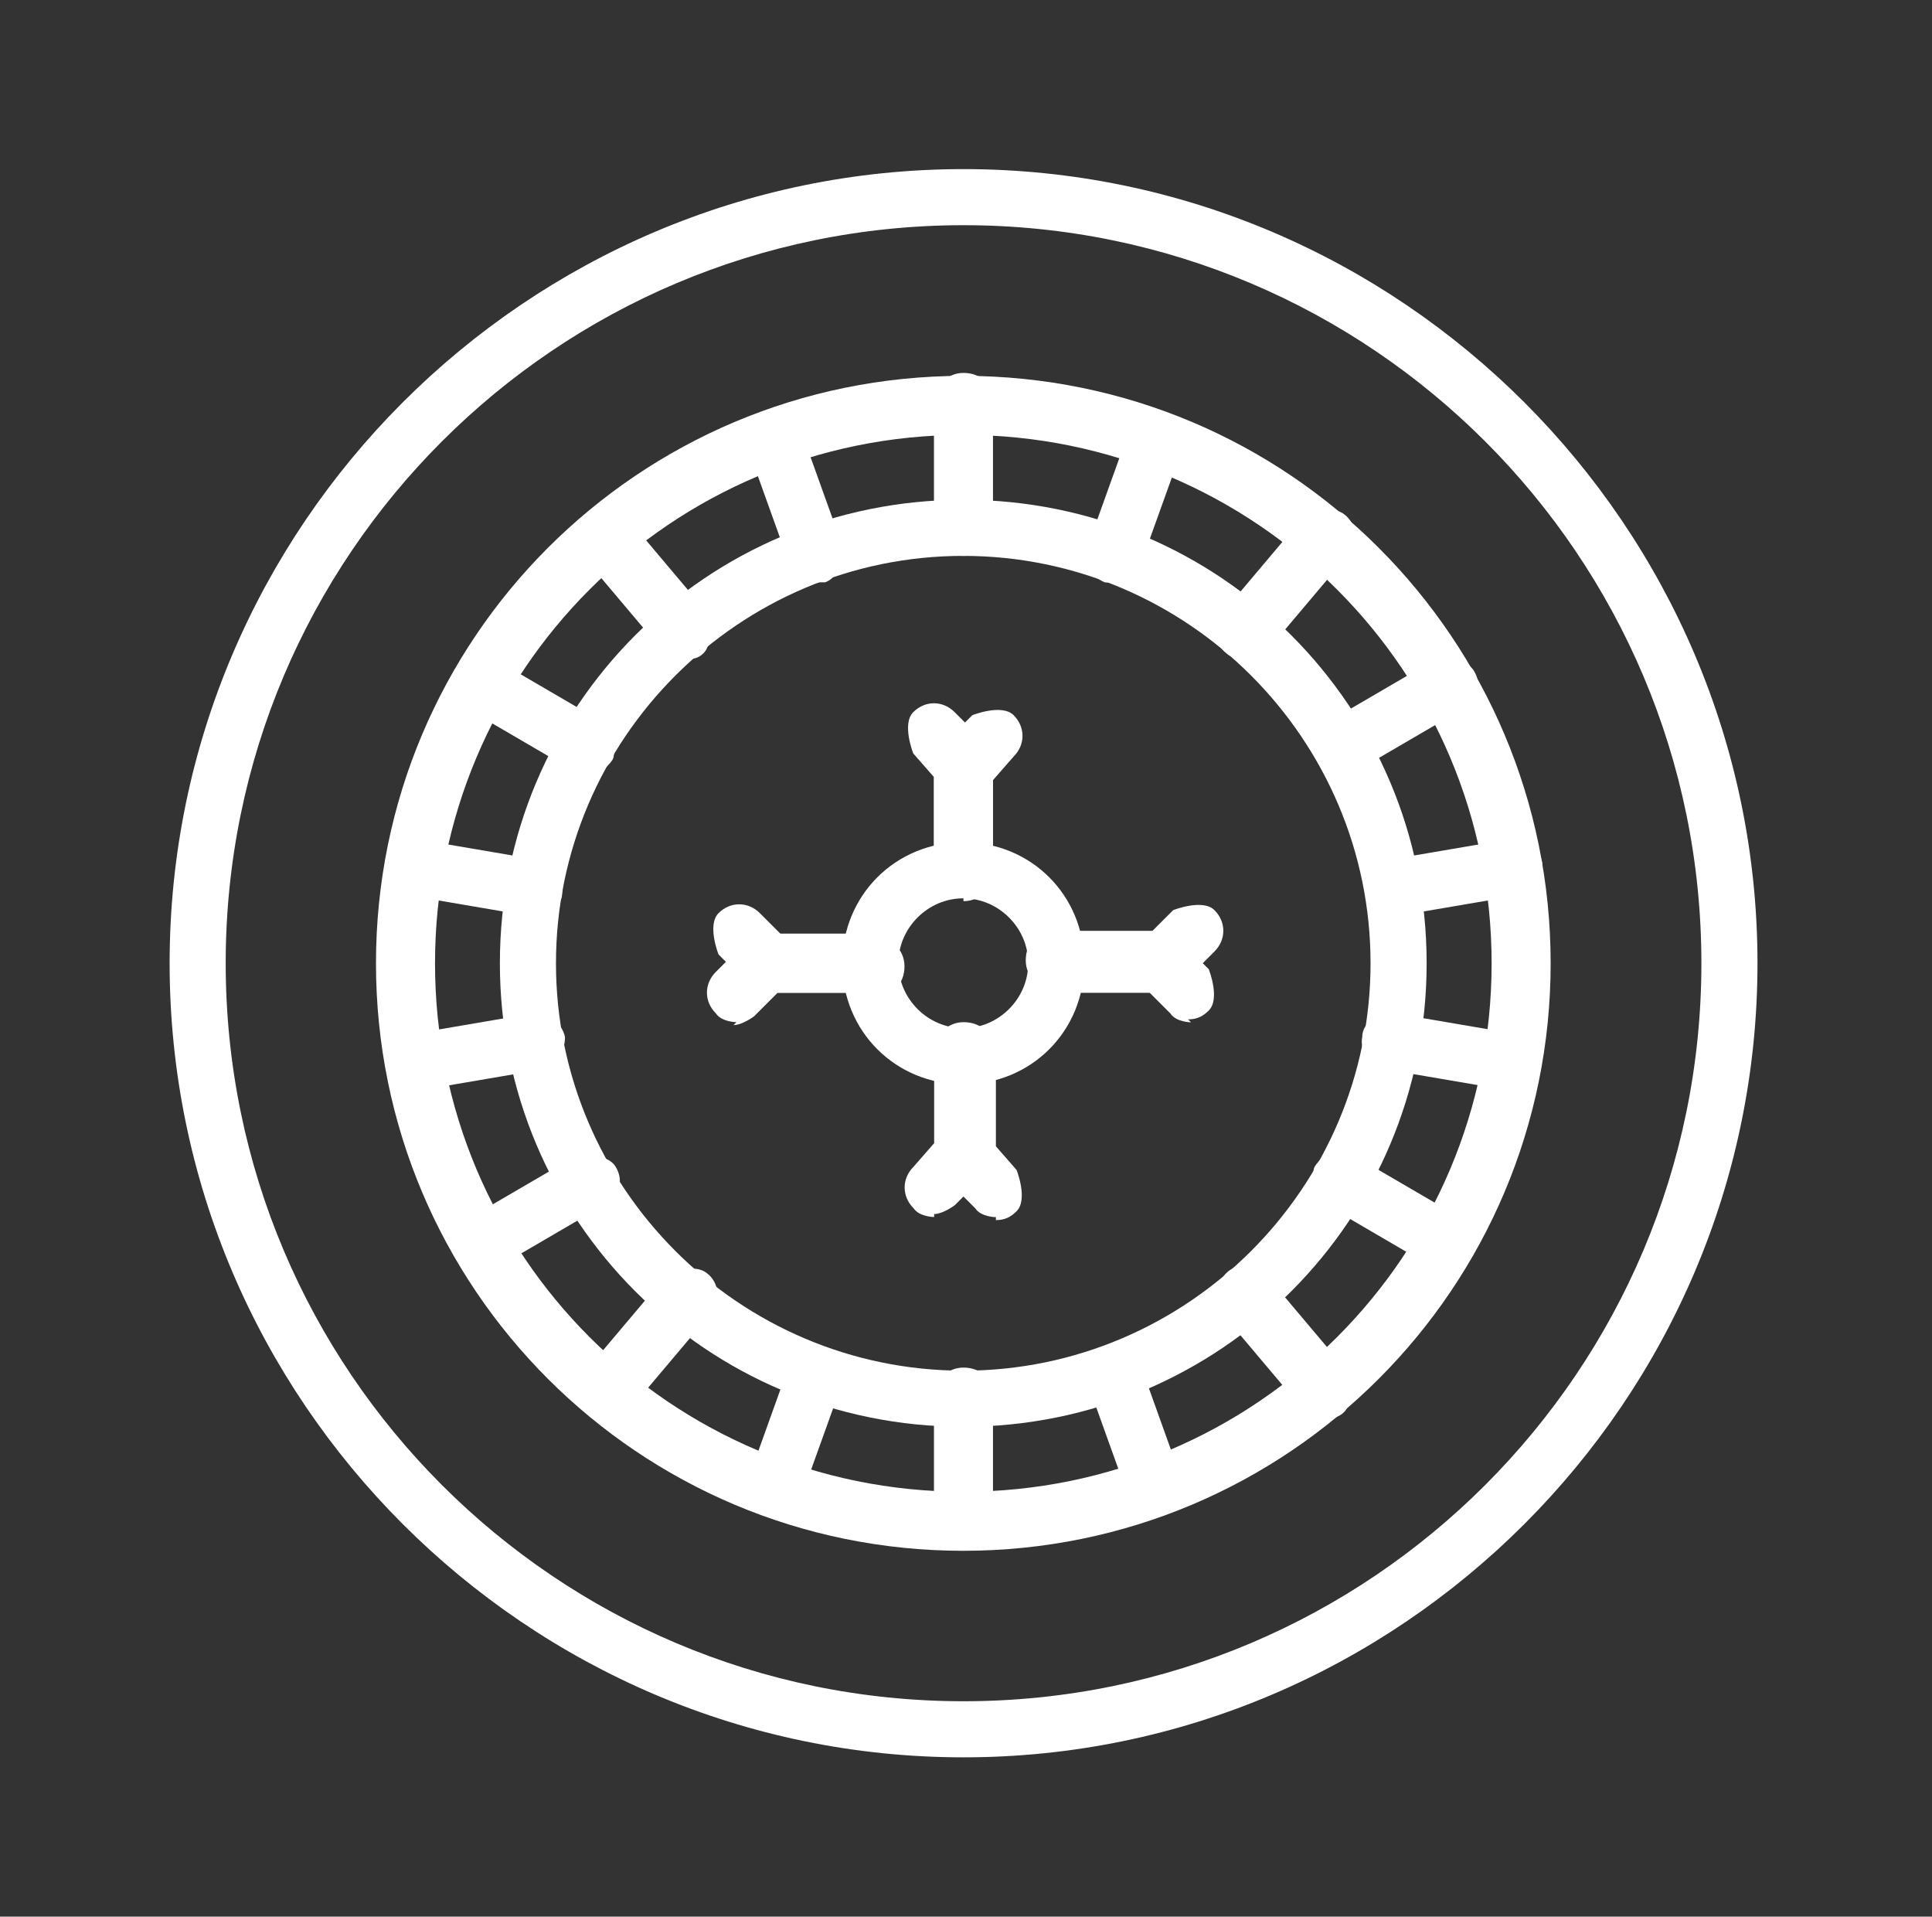 <svg width="122" height="121" viewBox="0 0 122 121" fill="none" xmlns="http://www.w3.org/2000/svg">
<rect x="0" y="0" width="122" height="121" fill="#333333" stroke="none"/>
<path d="M60.829 68.454C56.542 68.454 53.188 65.1 53.188 60.813C53.188 56.527 56.542 53.172 60.829 53.172C65.115 53.172 68.47 56.527 68.47 60.813C68.47 65.1 65.115 68.454 60.829 68.454ZM60.829 56.713C58.592 56.713 56.729 58.577 56.729 60.813C56.729 63.05 58.592 64.913 60.829 64.913C63.065 64.913 64.929 63.05 64.929 60.813C64.929 58.577 63.065 56.713 60.829 56.713Z" fill="white"/>
<path d="M60.827 90.074C44.612 90.074 31.566 77.028 31.566 60.813C31.566 44.599 44.612 31.553 60.827 31.553C77.041 31.553 90.088 44.599 90.088 60.813C90.088 77.028 77.041 90.074 60.827 90.074ZM60.827 35.094C46.663 35.094 35.108 46.649 35.108 60.813C35.108 74.978 46.663 86.533 60.827 86.533C74.991 86.533 86.546 74.978 86.546 60.813C86.546 46.649 74.991 35.094 60.827 35.094Z" fill="white"/>
<path d="M60.83 97.905C40.329 97.905 23.742 81.318 23.742 60.817C23.742 40.316 40.329 23.729 60.83 23.729C81.331 23.729 97.919 40.316 97.919 60.817C97.919 81.318 81.331 97.905 60.83 97.905ZM60.83 27.456C42.38 27.456 27.47 42.366 27.47 60.817C27.47 79.268 42.38 94.177 60.83 94.177C79.281 94.177 94.191 79.268 94.191 60.817C94.191 42.366 79.281 27.456 60.83 27.456Z" fill="white"/>
<path d="M60.845 110.944C33.262 110.944 10.711 88.393 10.711 60.81C10.711 33.227 33.262 10.676 60.845 10.676C88.428 10.676 110.98 33.227 110.98 60.81C110.98 88.393 88.428 110.944 60.845 110.944ZM60.845 14.217C35.126 14.217 14.252 35.091 14.252 60.81C14.252 86.53 35.126 107.403 60.845 107.403C86.565 107.403 107.438 86.53 107.438 60.81C107.438 35.091 86.565 14.217 60.845 14.217Z" fill="white"/>
<path d="M60.84 35.098C59.908 35.098 58.977 34.353 58.977 33.234V25.407C58.977 24.475 59.722 23.543 60.84 23.543C61.959 23.543 62.704 24.288 62.704 25.407V33.234C62.704 34.166 61.959 35.098 60.84 35.098Z" fill="white"/>
<path d="M70.345 36.771C70.345 36.771 69.972 36.771 69.786 36.771C68.854 36.398 68.295 35.466 68.668 34.535L71.277 27.266C71.277 27.266 72.581 25.775 73.513 26.148C74.445 26.52 75.004 27.452 74.632 28.384L72.022 35.653C72.022 35.653 71.09 36.771 70.345 36.771Z" fill="white"/>
<path d="M78.556 41.611C78.556 41.611 77.811 41.611 77.438 41.238C76.693 40.679 76.506 39.561 77.252 38.629L82.284 32.665C82.284 32.665 83.961 31.733 84.893 32.478C85.639 33.038 85.825 34.156 85.08 35.088L80.047 41.052C80.047 41.052 79.116 41.611 78.743 41.611H78.556Z" fill="white"/>
<path d="M84.691 48.881C84.691 48.881 83.387 48.509 83.2 47.95C82.641 47.018 83.014 46.086 83.946 45.527L90.655 41.613C90.655 41.613 92.519 41.426 93.078 42.358C93.637 43.29 93.264 44.222 92.332 44.781L85.623 48.695C85.623 48.695 85.064 48.881 84.691 48.881Z" fill="white"/>
<path d="M87.884 57.822C87.884 57.822 86.207 57.263 86.207 56.331C86.207 55.399 86.766 54.468 87.698 54.281L95.339 52.977C96.271 52.977 97.203 53.536 97.389 54.468C97.389 55.399 96.83 56.331 95.898 56.518L88.257 57.822C88.257 57.822 88.071 57.822 87.884 57.822Z" fill="white"/>
<path d="M95.526 68.818C95.526 68.818 95.34 68.818 95.153 68.818L87.512 67.513C86.58 67.513 85.835 66.395 86.021 65.463C86.021 64.531 87.139 63.786 88.071 63.972L95.712 65.277C96.644 65.277 97.39 66.395 97.203 67.327C97.203 68.259 96.272 68.818 95.526 68.818Z" fill="white"/>
<path d="M91.4 80.185C91.4 80.185 90.841 80.185 90.469 79.999L83.759 76.085C83.759 76.085 82.641 74.407 83.014 73.662C83.573 72.73 84.691 72.544 85.436 72.916L92.146 76.83C92.146 76.83 93.264 78.507 92.891 79.253C92.519 79.812 91.96 80.185 91.4 80.185Z" fill="white"/>
<path d="M83.569 89.521C83.569 89.521 82.637 89.335 82.265 88.962L77.233 82.998C77.233 82.998 76.673 81.134 77.419 80.389C78.164 79.643 79.283 79.829 80.028 80.575L85.06 86.539C85.06 86.539 85.619 88.403 84.874 89.148C84.501 89.521 84.128 89.521 83.756 89.521H83.569Z" fill="white"/>
<path d="M72.947 95.662C72.947 95.662 71.456 95.289 71.269 94.543L68.66 87.275C68.66 87.275 68.66 85.411 69.778 85.038C70.71 84.665 71.642 85.038 72.015 86.156L74.624 93.425C74.624 93.425 74.624 95.289 73.506 95.662C73.32 95.662 73.133 95.662 72.947 95.662Z" fill="white"/>
<path d="M60.84 97.893C59.908 97.893 58.977 97.147 58.977 96.029V88.202C58.977 87.27 59.722 86.338 60.84 86.338C61.959 86.338 62.704 87.083 62.704 88.202V96.029C62.704 96.961 61.959 97.893 60.84 97.893Z" fill="white"/>
<path d="M48.911 95.66C48.911 95.66 48.538 95.66 48.352 95.66C47.42 95.287 46.861 94.355 47.234 93.423L49.843 86.155C49.843 86.155 51.148 84.664 52.08 85.036C53.011 85.409 53.571 86.341 53.198 87.273L50.589 94.541C50.589 94.541 49.657 95.66 48.911 95.66Z" fill="white"/>
<path d="M38.303 89.511C38.303 89.511 37.557 89.511 37.184 89.138C36.439 88.579 36.252 87.461 36.998 86.529L42.03 80.565C42.03 80.565 43.707 79.633 44.639 80.379C45.385 80.938 45.571 82.056 44.826 82.988L39.794 88.952C39.794 88.952 38.862 89.511 38.489 89.511H38.303Z" fill="white"/>
<path d="M30.492 80.186C30.492 80.186 29.187 79.813 29.001 79.254C28.442 78.322 28.815 77.391 29.747 76.831L36.456 72.918C36.456 72.918 38.32 72.731 38.879 73.663C39.438 74.595 39.065 75.527 38.133 76.086L31.424 80C31.424 80 30.865 80.186 30.492 80.186Z" fill="white"/>
<path d="M26.174 68.828C26.174 68.828 24.496 68.269 24.496 67.337C24.496 66.405 25.055 65.473 25.987 65.287L33.628 63.982C34.56 63.982 35.492 64.541 35.678 65.473C35.678 66.405 35.119 67.337 34.188 67.523L26.546 68.828C26.546 68.828 26.36 68.828 26.174 68.828Z" fill="white"/>
<path d="M33.827 57.831C33.827 57.831 33.64 57.831 33.454 57.831L25.813 56.527C24.881 56.527 24.135 55.409 24.322 54.477C24.322 53.545 25.44 52.799 26.372 52.986L34.013 54.29C34.945 54.29 35.691 55.409 35.504 56.34C35.504 57.272 34.572 57.831 33.827 57.831Z" fill="white"/>
<path d="M37.201 48.88C37.201 48.88 36.642 48.88 36.269 48.694L29.56 44.78C29.56 44.78 28.442 43.103 28.814 42.357C29.373 41.425 30.492 41.239 31.237 41.612L37.947 45.526C37.947 45.526 39.065 47.203 38.692 47.948C38.319 48.507 37.76 48.88 37.201 48.88Z" fill="white"/>
<path d="M43.12 41.611C43.12 41.611 42.188 41.425 41.815 41.052L36.783 35.088C36.783 35.088 36.224 33.224 36.97 32.479C37.715 31.919 38.833 31.919 39.579 32.665L44.611 38.629C44.611 38.629 45.17 40.493 44.425 41.238C44.052 41.611 43.679 41.611 43.306 41.611H43.12Z" fill="white"/>
<path d="M51.541 36.763C51.541 36.763 50.05 36.39 49.863 35.645L47.254 28.376C47.254 28.376 47.254 26.512 48.372 26.14C49.304 25.767 50.236 26.14 50.609 27.258L53.218 34.527C53.218 34.527 53.218 36.39 52.1 36.763C51.913 36.763 51.727 36.763 51.541 36.763Z" fill="white"/>
<path d="M60.84 56.707C59.908 56.707 58.977 55.961 58.977 54.843V48.32C58.977 48.32 59.163 47.388 59.536 47.015L61.399 45.152C61.399 45.152 63.263 44.406 64.009 45.152C64.754 45.897 64.754 47.015 64.009 47.761L62.704 49.252V55.029C62.704 55.961 61.959 56.893 60.84 56.893V56.707Z" fill="white"/>
<path d="M60.84 56.699C59.908 56.699 58.976 55.954 58.976 54.835V49.058L57.671 47.567C57.671 47.567 56.926 45.703 57.671 44.958C58.417 44.212 59.535 44.212 60.28 44.958L62.144 46.821C62.144 46.821 62.703 47.567 62.703 48.126V54.649C62.703 55.581 61.958 56.513 60.84 56.513V56.699Z" fill="white"/>
<path d="M75.21 64.541C75.21 64.541 74.278 64.541 73.906 63.982L72.415 62.491H66.637C65.705 62.491 64.773 61.746 64.773 60.627C64.773 59.509 65.519 58.764 66.637 58.764H73.16C73.16 58.764 74.092 58.95 74.465 59.323L76.329 61.187C76.329 61.187 77.074 63.05 76.329 63.796C75.956 64.168 75.583 64.355 75.024 64.355L75.21 64.541Z" fill="white"/>
<path d="M73.336 62.679H66.813C65.881 62.679 64.949 61.933 64.949 60.815C64.949 59.697 65.695 58.951 66.813 58.951H72.591L74.082 57.46C74.082 57.46 75.945 56.715 76.691 57.46C77.436 58.206 77.436 59.324 76.691 60.069L74.827 61.933C74.827 61.933 74.082 62.492 73.522 62.492L73.336 62.679Z" fill="white"/>
<path d="M58.989 76.832C58.989 76.832 58.057 76.832 57.684 76.273C56.939 75.527 56.939 74.409 57.684 73.663L58.989 72.172V66.395C58.989 65.463 59.734 64.531 60.852 64.531C61.971 64.531 62.716 65.277 62.716 66.395V72.918C62.716 72.918 62.53 73.85 62.157 74.223L60.293 76.086C60.293 76.086 59.548 76.645 58.989 76.645V76.832Z" fill="white"/>
<path d="M62.888 76.841C62.888 76.841 61.956 76.841 61.583 76.282L59.719 74.418C59.719 74.418 59.16 73.672 59.16 73.113V66.59C59.16 65.658 59.906 64.727 61.024 64.727C62.142 64.727 62.888 65.472 62.888 66.59V72.368L64.192 73.859C64.192 73.859 64.938 75.723 64.192 76.468C63.819 76.841 63.447 77.027 62.888 77.027V76.841Z" fill="white"/>
<path d="M55.066 62.681H48.543C48.543 62.681 47.611 62.495 47.238 62.122L45.374 60.258C45.374 60.258 44.629 58.395 45.374 57.649C46.12 56.904 47.238 56.904 47.983 57.649L49.474 59.14H55.252C56.184 59.14 57.116 59.885 57.116 61.004C57.116 62.122 56.37 62.867 55.252 62.867L55.066 62.681Z" fill="white"/>
<path d="M46.504 64.531C46.504 64.531 45.572 64.531 45.2 63.971C44.454 63.226 44.454 62.108 45.2 61.362L47.063 59.499C47.063 59.499 47.809 58.94 48.368 58.94H54.891C55.823 58.94 56.755 59.685 56.755 60.803C56.755 61.921 56.009 62.667 54.891 62.667H49.114L47.623 64.158C47.623 64.158 46.877 64.717 46.318 64.717L46.504 64.531Z" fill="white"/>
</svg>

